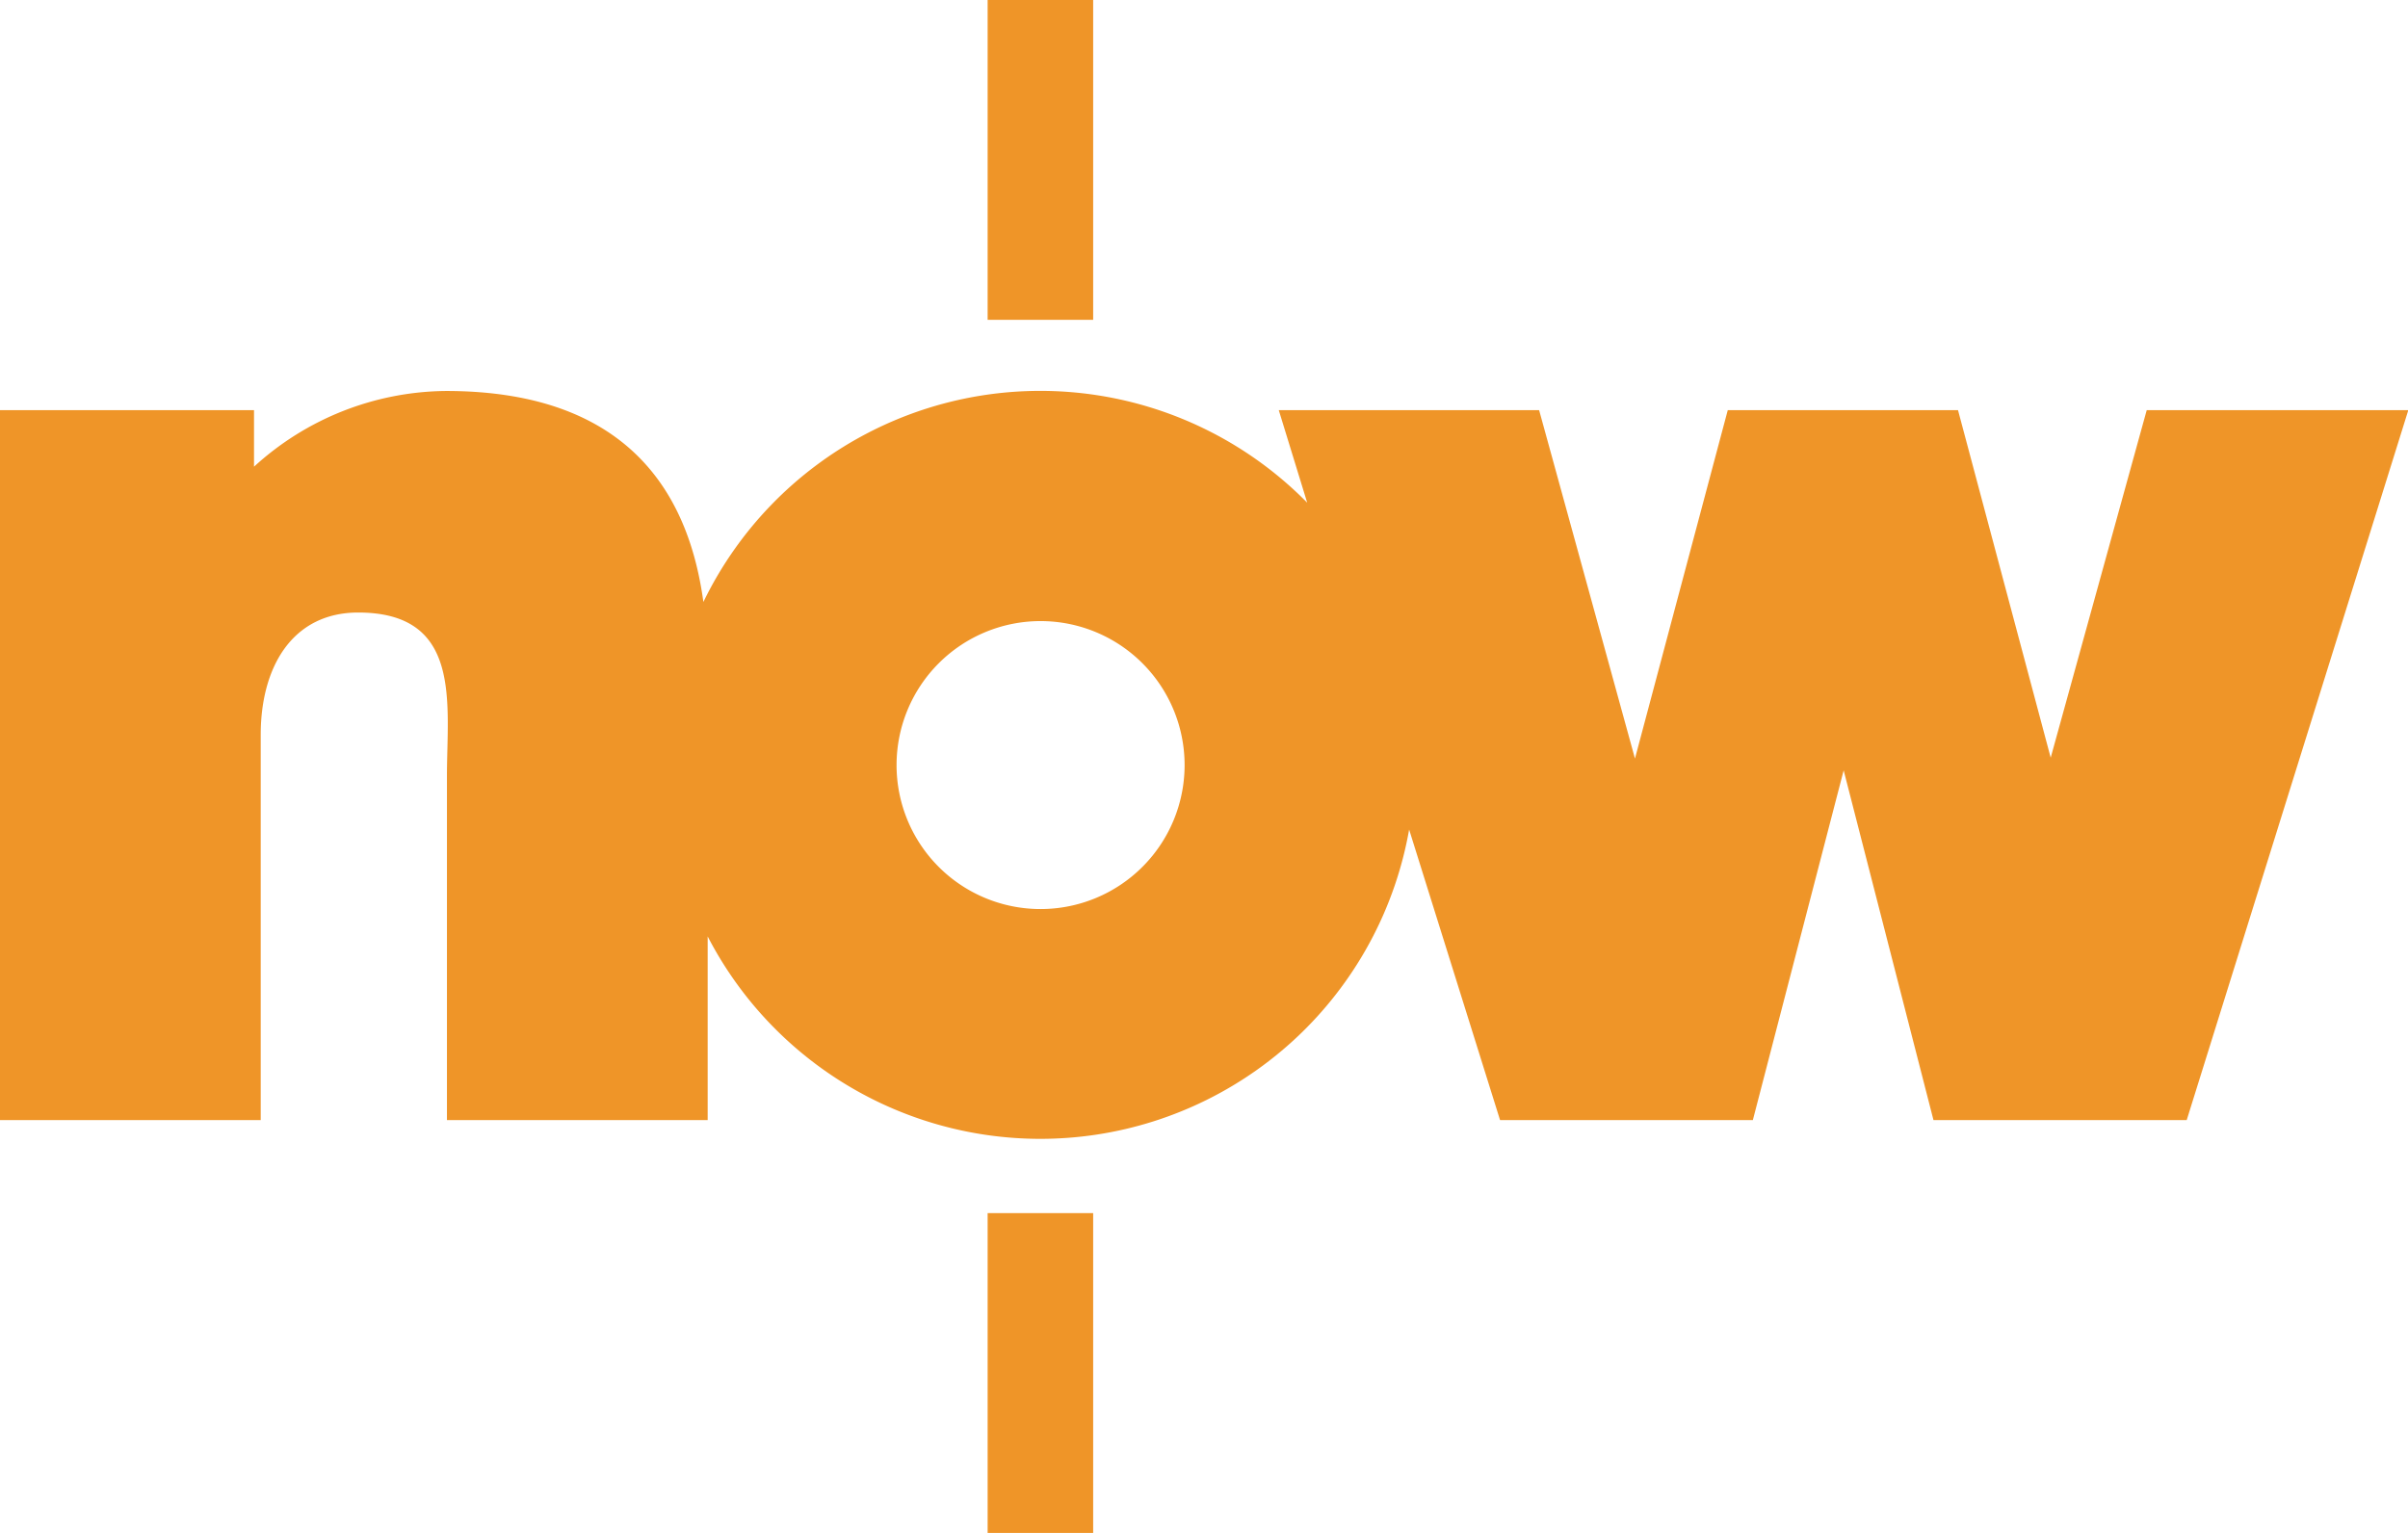 <svg xmlns="http://www.w3.org/2000/svg" viewBox="0 0 387.91 247.05"><defs><style>.cls-1{fill:#ef9528;fill-rule:evenodd;}</style></defs><g id="Layer_2" data-name="Layer 2"><g id="Layer_1-2" data-name="Layer 1"><path class="cls-1" d="M40.92,75.2A46.38,46.38,0,0,1,71.83,63C102.89,63,111.2,81.5,113.31,97A60.31,60.31,0,0,1,210.58,81L206,66.09h41.94l15.44,56.14,14.95-56.14h37.09l14.93,56,15.47-56h42.14l-35.7,114.4H311.47L297,124.13l-14.63,56.36H241.65L227,133.67A60.33,60.33,0,0,1,114,150.89v29.6H72V125.05c0-11.68,2.54-26.35-14.3-26.35C47.18,98.7,42,107.36,42,118.41v62.08H0V66.09H40.92Zm126.7,71.28a23.2,23.2,0,1,0-23.19-23.2,23.19,23.19,0,0,0,23.19,23.2m-8.52,49h17v51.53h-17ZM159.1,0h17V51.53h-17Z"/></g></g></svg>